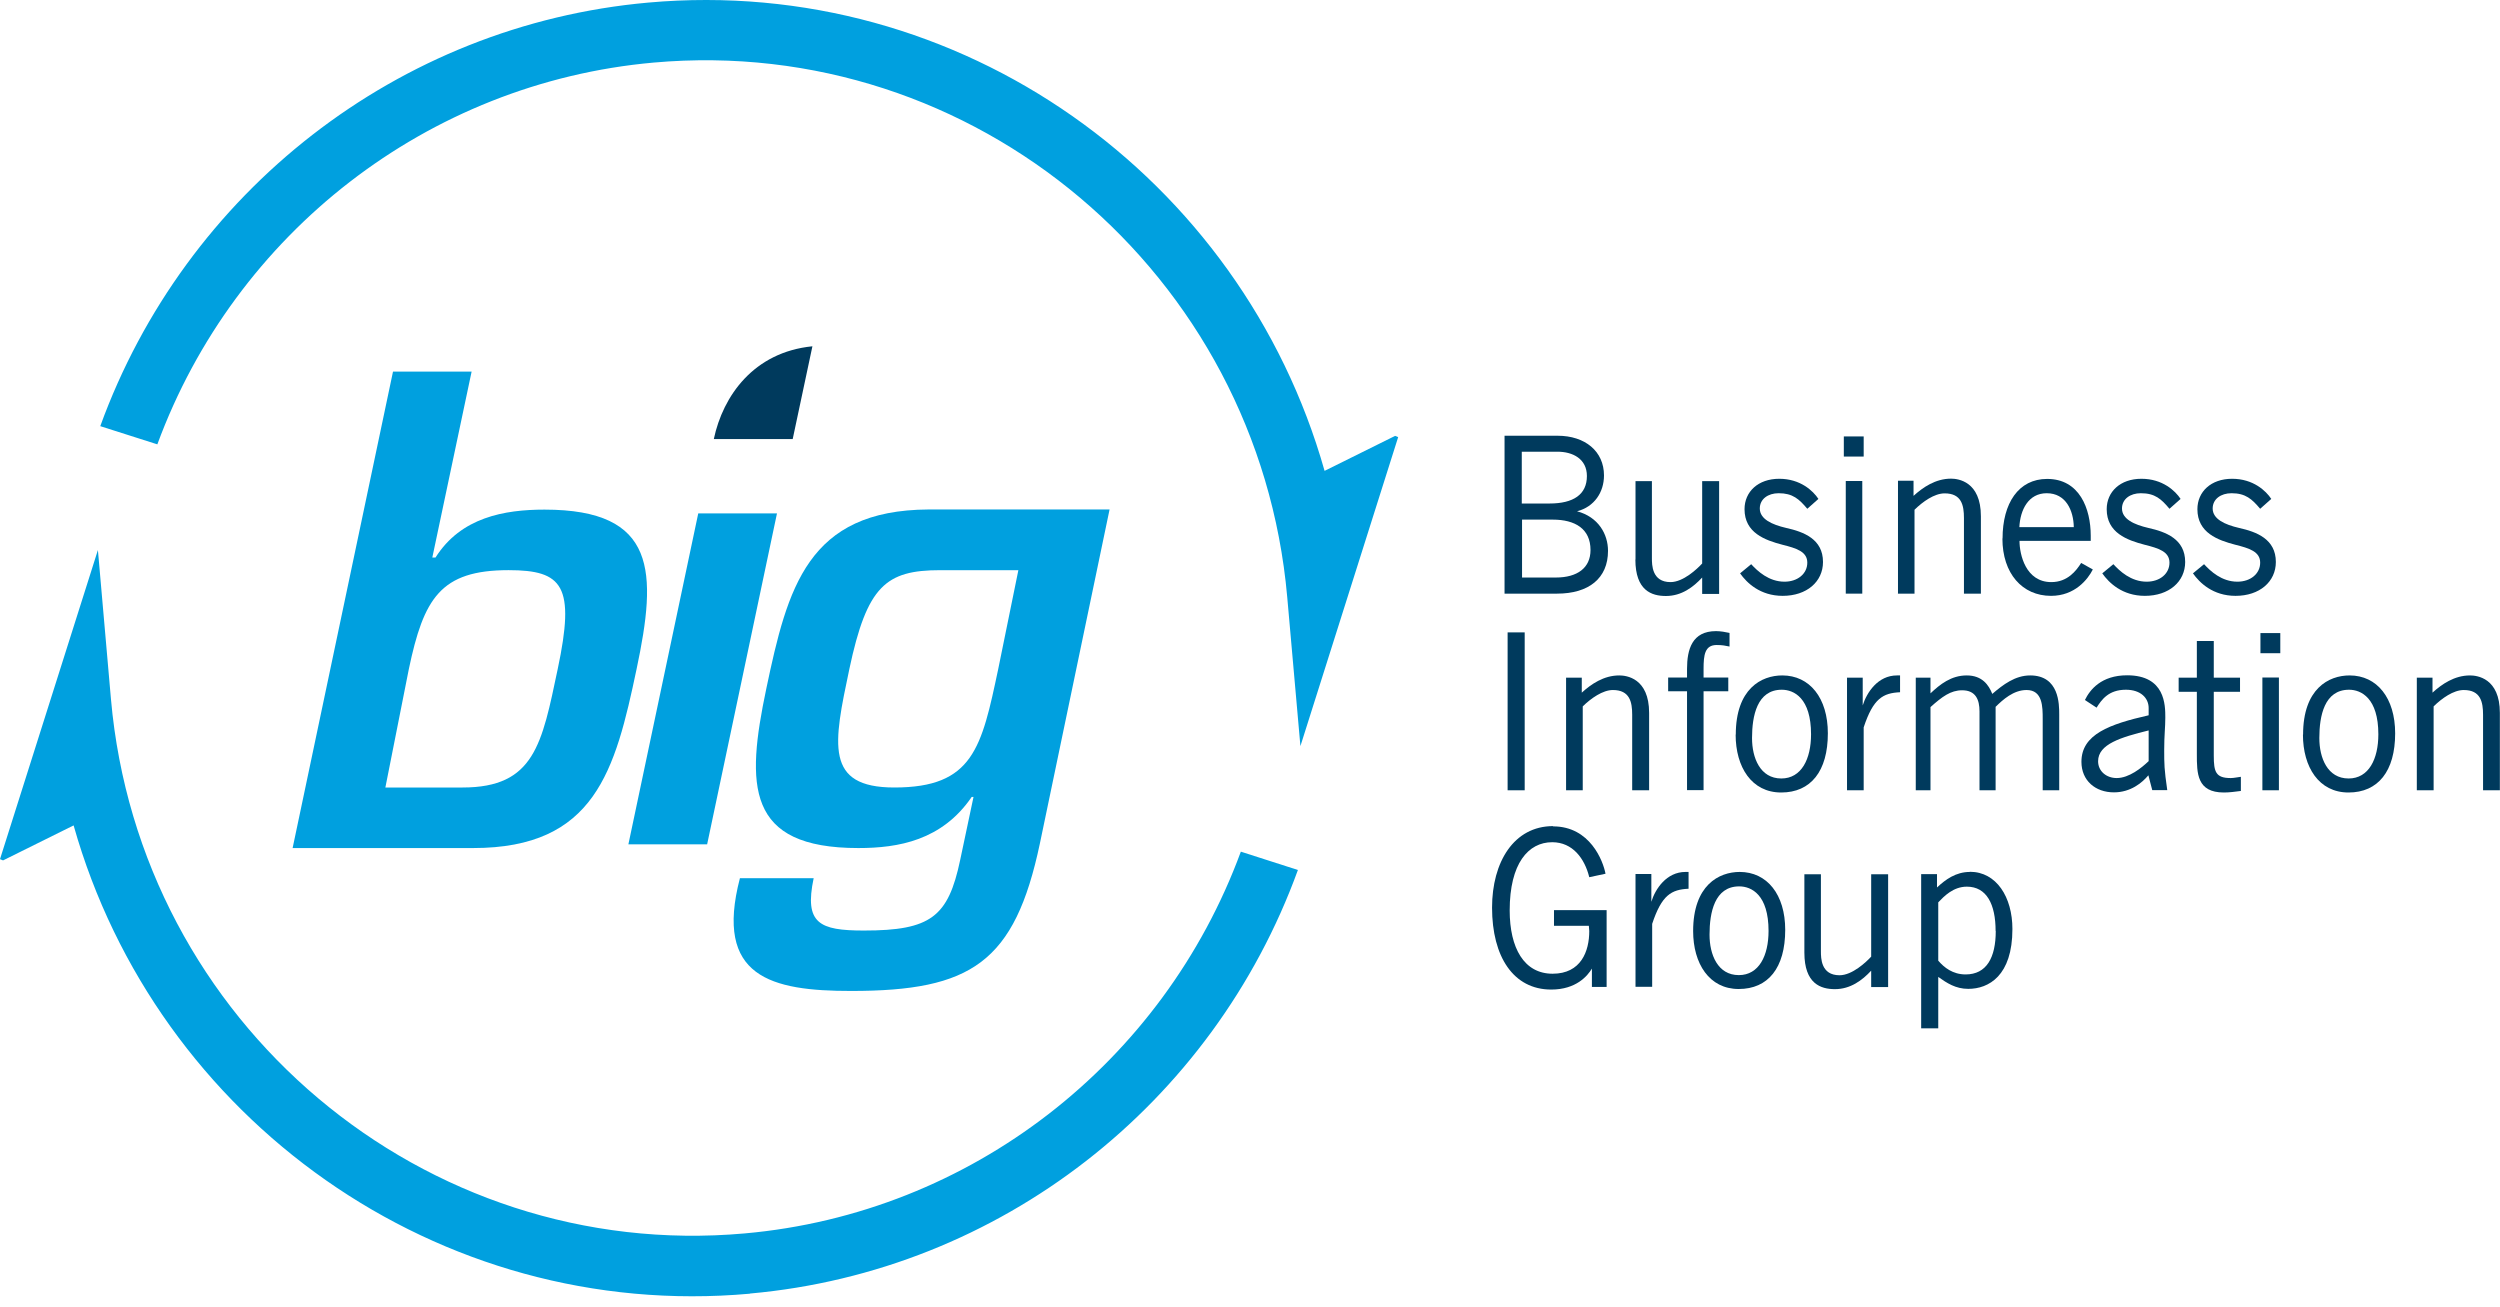 <svg width="176" height="92" viewBox="0 0 176 92" fill="none" xmlns="http://www.w3.org/2000/svg">
<path d="M109.313 36.581C110.887 36.581 111.972 37.226 111.972 38.722C111.972 39.983 111.043 40.658 109.528 40.658H107.152V36.581H109.313ZM107.143 31.8H109.645C110.731 31.8 111.718 32.309 111.718 33.511C111.718 34.821 110.76 35.447 109.088 35.447H107.133V31.8H107.143ZM105.911 41.792H109.616C111.845 41.792 113.204 40.716 113.204 38.781C113.204 37.608 112.529 36.395 111.024 35.994C112.246 35.681 112.921 34.645 112.921 33.472C112.921 31.771 111.591 30.676 109.655 30.676H105.92V41.792H105.911Z" fill="#003A5D"/>
<path d="M115.13 39.387C115.13 41.586 116.284 41.958 117.281 41.958C118.386 41.958 119.207 41.332 119.833 40.658V41.811H121.026V33.873H119.833V39.67C119.481 40.051 118.503 40.98 117.604 40.98C116.294 40.98 116.294 39.768 116.294 39.289V33.873H115.14V39.396L115.13 39.387Z" fill="#003A5D"/>
<path d="M125.484 38.35C126.462 38.595 127.234 38.83 127.234 39.612C127.234 40.394 126.549 40.951 125.63 40.951C124.516 40.951 123.724 40.198 123.284 39.719L122.502 40.364C122.971 41.029 123.91 41.948 125.503 41.948C127.195 41.948 128.339 40.951 128.339 39.563C128.339 37.95 126.98 37.441 125.748 37.167C124.741 36.933 123.89 36.542 123.89 35.799C123.89 35.134 124.467 34.723 125.22 34.723C126.207 34.723 126.657 35.134 127.234 35.818L128.016 35.124C127.644 34.557 126.745 33.706 125.259 33.706C123.773 33.706 122.815 34.616 122.815 35.848C122.815 37.51 124.252 38.028 125.484 38.35Z" fill="#003A5D"/>
<path d="M131.203 30.725H129.805V32.142H131.203V30.725Z" fill="#003A5D"/>
<path d="M131.105 33.863H129.942V41.792H131.105V33.863Z" fill="#003A5D"/>
<path d="M133.608 41.792H134.782V35.887C135.358 35.32 136.18 34.733 136.903 34.733C138.096 34.733 138.262 35.574 138.262 36.473V41.792H139.455V36.346C139.455 33.883 137.842 33.697 137.353 33.697C136.258 33.697 135.368 34.313 134.713 34.909V33.843H133.618V41.772L133.608 41.792Z" fill="#003A5D"/>
<path d="M144.089 34.723C145.438 34.723 145.976 35.936 145.995 37.109H142.163C142.222 35.897 142.798 34.723 144.089 34.723ZM140.97 37.91C140.97 40.374 142.368 41.948 144.392 41.948C146.074 41.948 146.983 40.785 147.335 40.091L146.514 39.631C146.162 40.188 145.555 40.98 144.412 40.98C142.613 40.98 142.173 39.045 142.173 38.077H147.188V37.725C147.188 35.799 146.396 33.716 144.118 33.716C142.104 33.716 140.98 35.427 140.98 37.91" fill="#003A5D"/>
<path d="M150.981 38.35C151.959 38.595 152.731 38.83 152.731 39.612C152.731 40.394 152.047 40.951 151.128 40.951C150.014 40.951 149.222 40.198 148.782 39.719L148 40.364C148.469 41.029 149.407 41.948 151.001 41.948C152.692 41.948 153.836 40.951 153.836 39.563C153.836 37.95 152.477 37.441 151.245 37.167C150.238 36.933 149.388 36.542 149.388 35.799C149.388 35.134 149.965 34.723 150.717 34.723C151.715 34.723 152.155 35.134 152.731 35.818L153.514 35.124C153.142 34.557 152.243 33.706 150.757 33.706C149.27 33.706 148.312 34.616 148.312 35.848C148.312 37.51 149.75 38.028 150.981 38.35Z" fill="#003A5D"/>
<path d="M157.366 38.35C158.343 38.595 159.116 38.83 159.116 39.612C159.116 40.394 158.431 40.951 157.512 40.951C156.398 40.951 155.606 40.198 155.166 39.719L154.384 40.364C154.853 41.029 155.792 41.948 157.385 41.948C159.077 41.948 160.22 40.951 160.22 39.563C160.22 37.95 158.862 37.441 157.63 37.167C156.623 36.933 155.772 36.542 155.772 35.799C155.772 35.134 156.349 34.723 157.102 34.723C158.089 34.723 158.539 35.134 159.116 35.818L159.898 35.124C159.526 34.557 158.627 33.706 157.141 33.706C155.655 33.706 154.697 34.616 154.697 35.848C154.697 37.51 156.134 38.028 157.366 38.35Z" fill="#003A5D"/>
<path d="M107.338 44.52H106.136V55.636H107.338V44.52Z" fill="#003A5D"/>
<path d="M116.098 55.636V50.19C116.098 47.726 114.485 47.55 113.996 47.55C112.901 47.55 112.012 48.166 111.357 48.763V47.707H110.252V55.636H111.425V49.73C112.002 49.163 112.833 48.577 113.547 48.577C114.739 48.577 114.906 49.427 114.906 50.317V55.636H116.098Z" fill="#003A5D"/>
<path d="M120.85 45.409C121.29 45.409 121.456 45.458 121.759 45.516V44.558C121.505 44.5 121.123 44.431 120.81 44.431C119.119 44.431 118.767 45.722 118.767 47.09V47.697H117.438V48.664H118.767V55.626H119.931V48.664H121.671V47.697H119.931V47.081C119.931 46.113 120.019 45.409 120.85 45.409Z" fill="#003A5D"/>
<path d="M127.498 51.696C127.498 53.436 126.823 54.805 125.405 54.805C123.91 54.805 123.343 53.348 123.343 51.96C123.343 50.405 123.695 48.557 125.435 48.557C126.295 48.557 127.498 49.144 127.498 51.696ZM122.189 51.715C122.189 54.003 123.313 55.792 125.396 55.792C127.478 55.792 128.681 54.296 128.681 51.627C128.681 49.134 127.4 47.55 125.474 47.55C123.998 47.55 122.199 48.489 122.199 51.715" fill="#003A5D"/>
<path d="M130.03 47.697V55.636H131.203V51.207C131.878 49.163 132.562 48.792 133.764 48.733V47.55H133.549C132.2 47.55 131.418 48.753 131.135 49.662V47.707H130.02L130.03 47.697Z" fill="#003A5D"/>
<path d="M144.969 55.636V50.297C144.969 49.574 144.969 47.55 142.926 47.55C141.87 47.55 141.019 48.196 140.257 48.851C140.012 48.235 139.553 47.55 138.458 47.55C137.363 47.55 136.581 48.176 135.906 48.812V47.707H134.87V55.636H135.906V49.779C136.727 49.046 137.324 48.596 138.135 48.596C139.093 48.596 139.357 49.261 139.357 50.083V55.636H140.491V49.76C141.009 49.251 141.752 48.577 142.671 48.577C143.806 48.577 143.806 49.76 143.806 50.62V55.636H144.979H144.969Z" fill="#003A5D"/>
<path d="M151.255 53.592C150.776 54.052 149.887 54.775 149.016 54.775C148.293 54.775 147.706 54.296 147.706 53.592C147.706 52.38 149.329 51.901 151.265 51.422V53.592H151.255ZM146.533 53.631C146.533 54.951 147.511 55.782 148.821 55.782C149.994 55.782 150.806 55.108 151.246 54.58L151.519 55.626H152.575C152.36 54.13 152.36 53.798 152.36 52.781C152.36 51.764 152.438 51.197 152.438 50.522C152.438 49.642 152.438 47.541 149.75 47.541C147.931 47.541 147.13 48.557 146.778 49.281L147.599 49.819C147.951 49.261 148.44 48.557 149.662 48.557C150.708 48.557 151.265 49.144 151.265 49.848V50.356C148.508 50.982 146.533 51.696 146.533 53.631Z" fill="#003A5D"/>
<path d="M156.564 55.792C156.965 55.792 157.356 55.733 157.757 55.684V54.687C157.512 54.716 157.268 54.775 157.043 54.775C155.987 54.775 155.85 54.345 155.85 53.191V48.704H157.698V47.706H155.85V45.126H154.658V47.706H153.377V48.704H154.658V53.084C154.658 54.443 154.658 55.792 156.564 55.792Z" fill="#003A5D"/>
<path d="M160.435 47.697H159.272V55.635H160.435V47.697Z" fill="#003A5D"/>
<path d="M160.533 44.569H159.135V45.986H160.533V44.569Z" fill="#003A5D"/>
<path d="M167.436 51.696C167.436 53.436 166.761 54.805 165.343 54.805C163.848 54.805 163.281 53.348 163.281 51.96C163.281 50.405 163.633 48.557 165.373 48.557C166.223 48.557 167.436 49.144 167.436 51.696ZM162.127 51.715C162.127 54.003 163.251 55.792 165.334 55.792C167.416 55.792 168.619 54.296 168.619 51.627C168.619 49.134 167.338 47.55 165.412 47.55C163.936 47.55 162.137 48.489 162.137 51.715" fill="#003A5D"/>
<path d="M175.99 55.636V50.19C175.99 47.726 174.377 47.55 173.888 47.55C172.793 47.55 171.903 48.166 171.248 48.763V47.707H170.144V55.636H171.327V49.73C171.903 49.163 172.725 48.577 173.448 48.577C174.641 48.577 174.807 49.427 174.807 50.317V55.636H176H175.99Z" fill="#003A5D"/>
<path d="M109.342 58.158C106.575 58.158 105.041 60.69 105.041 63.897C105.041 67.358 106.546 69.665 109.205 69.665C110.965 69.665 111.767 68.697 112.07 68.189V69.479H113.106V64.073H109.401V65.177H111.855C111.855 65.295 111.884 65.422 111.884 65.549C111.884 66.966 111.307 68.55 109.303 68.55C107.299 68.55 106.282 66.751 106.282 64.092C106.282 60.788 107.592 59.292 109.274 59.292C110.721 59.292 111.562 60.446 111.884 61.755L113.028 61.511C112.862 60.621 111.943 58.177 109.342 58.177" fill="#003A5D"/>
<path d="M115.14 69.469H116.313V65.04C116.988 62.997 117.672 62.625 118.875 62.567V61.384H118.66C117.32 61.384 116.528 62.586 116.255 63.486V61.53H115.14V69.459V69.469Z" fill="#003A5D"/>
<path d="M124.506 65.539C124.506 67.279 123.831 68.648 122.414 68.648C120.918 68.648 120.351 67.191 120.351 65.803C120.351 64.248 120.703 62.401 122.443 62.401C123.303 62.401 124.506 62.987 124.506 65.539ZM122.482 61.384C121.006 61.384 119.197 62.322 119.197 65.549C119.197 67.836 120.331 69.626 122.404 69.626C124.477 69.626 125.679 68.139 125.679 65.461C125.679 62.968 124.398 61.384 122.472 61.384" fill="#003A5D"/>
<path d="M127.028 67.064C127.028 69.264 128.192 69.636 129.179 69.636C130.274 69.636 131.105 69.01 131.731 68.335V69.489H132.924V61.55H131.731V67.348C131.379 67.729 130.401 68.658 129.502 68.658C128.192 68.658 128.192 67.446 128.192 66.967V61.55H127.028V67.074V67.064Z" fill="#003A5D"/>
<path d="M140.501 65.539C140.501 67.416 139.855 68.6 138.379 68.6C137.48 68.6 136.873 68.12 136.453 67.632V63.525C136.864 63.095 137.509 62.421 138.467 62.421C139.855 62.421 140.491 63.653 140.491 65.539M138.682 61.384C137.685 61.384 136.961 61.922 136.365 62.479V61.541H135.25V72.393H136.453V68.775C137.059 69.206 137.675 69.616 138.565 69.616C140.002 69.616 141.674 68.697 141.674 65.403C141.674 63.154 140.549 61.374 138.682 61.374" fill="#003A5D"/>
<path d="M35.802 40.139C39.635 40.139 40.505 41.244 39.263 47.1C38.149 52.38 37.631 55.44 32.566 55.44H27.13C27.717 52.487 28.773 47.139 28.783 47.1C29.829 42.134 31.002 40.139 35.802 40.139ZM33.212 26.159H27.668L20.6 59.703H33.26C33.26 59.703 33.29 59.703 33.309 59.703C41.893 59.703 43.311 54.247 44.816 47.1C46.263 40.267 46.263 35.877 38.334 35.877C35.519 35.877 32.449 36.414 30.66 39.25H30.435L33.202 26.159H33.212Z" fill="#00A0DF"/>
<path d="M44.239 59.439H49.783L54.7 36.141H49.157L44.239 59.439Z" fill="#00A0DF"/>
<path d="M62.962 55.44C58.035 55.44 58.68 52.38 59.794 47.101C61.036 41.244 62.366 40.14 66.198 40.14H71.693C71.262 42.232 70.275 47.081 70.275 47.101C69.102 52.644 68.515 55.44 62.962 55.44ZM78.126 35.867H65.347H65.367C56.861 35.916 55.444 41.362 53.948 48.479C52.511 55.313 52.501 59.703 60.43 59.703C63.246 59.703 66.315 59.165 68.408 56.105H68.535L67.596 60.544C66.755 64.542 65.533 65.51 60.821 65.51C57.692 65.51 56.607 65.021 57.282 61.824H52.09C50.272 68.795 54.29 69.763 59.922 69.763C68.378 69.763 71.438 67.769 73.208 59.38L78.116 35.857L78.126 35.867Z" fill="#00A0DF"/>
<path d="M46.009 4.406C68.603 2.382 88.606 19.256 90.62 42.026L91.549 52.527L98.431 30.773L98.216 30.686L93.25 33.149C87.413 12.491 67.635 -1.793 45.637 0.182C28.02 1.756 13.042 13.518 7.059 30.001L11.077 31.282C16.542 16.431 30.083 5.833 46.009 4.406Z" fill="#00A0DF"/>
<path d="M52.794 91.066C70.412 89.492 85.39 77.721 91.373 61.247L87.355 59.957C81.889 74.817 68.349 85.415 52.423 86.833C29.838 88.856 9.826 71.982 7.812 49.222L6.893 38.722L0 60.485L0.215 60.573L5.182 58.109C11.018 78.767 30.806 93.051 52.794 91.076" fill="#00A0DF"/>
<path d="M50.262 30.91H55.806C55.806 30.91 56.881 25.875 57.194 24.379C53.068 24.79 50.898 27.86 50.252 30.91" fill="#003A5D"/>
</svg>

